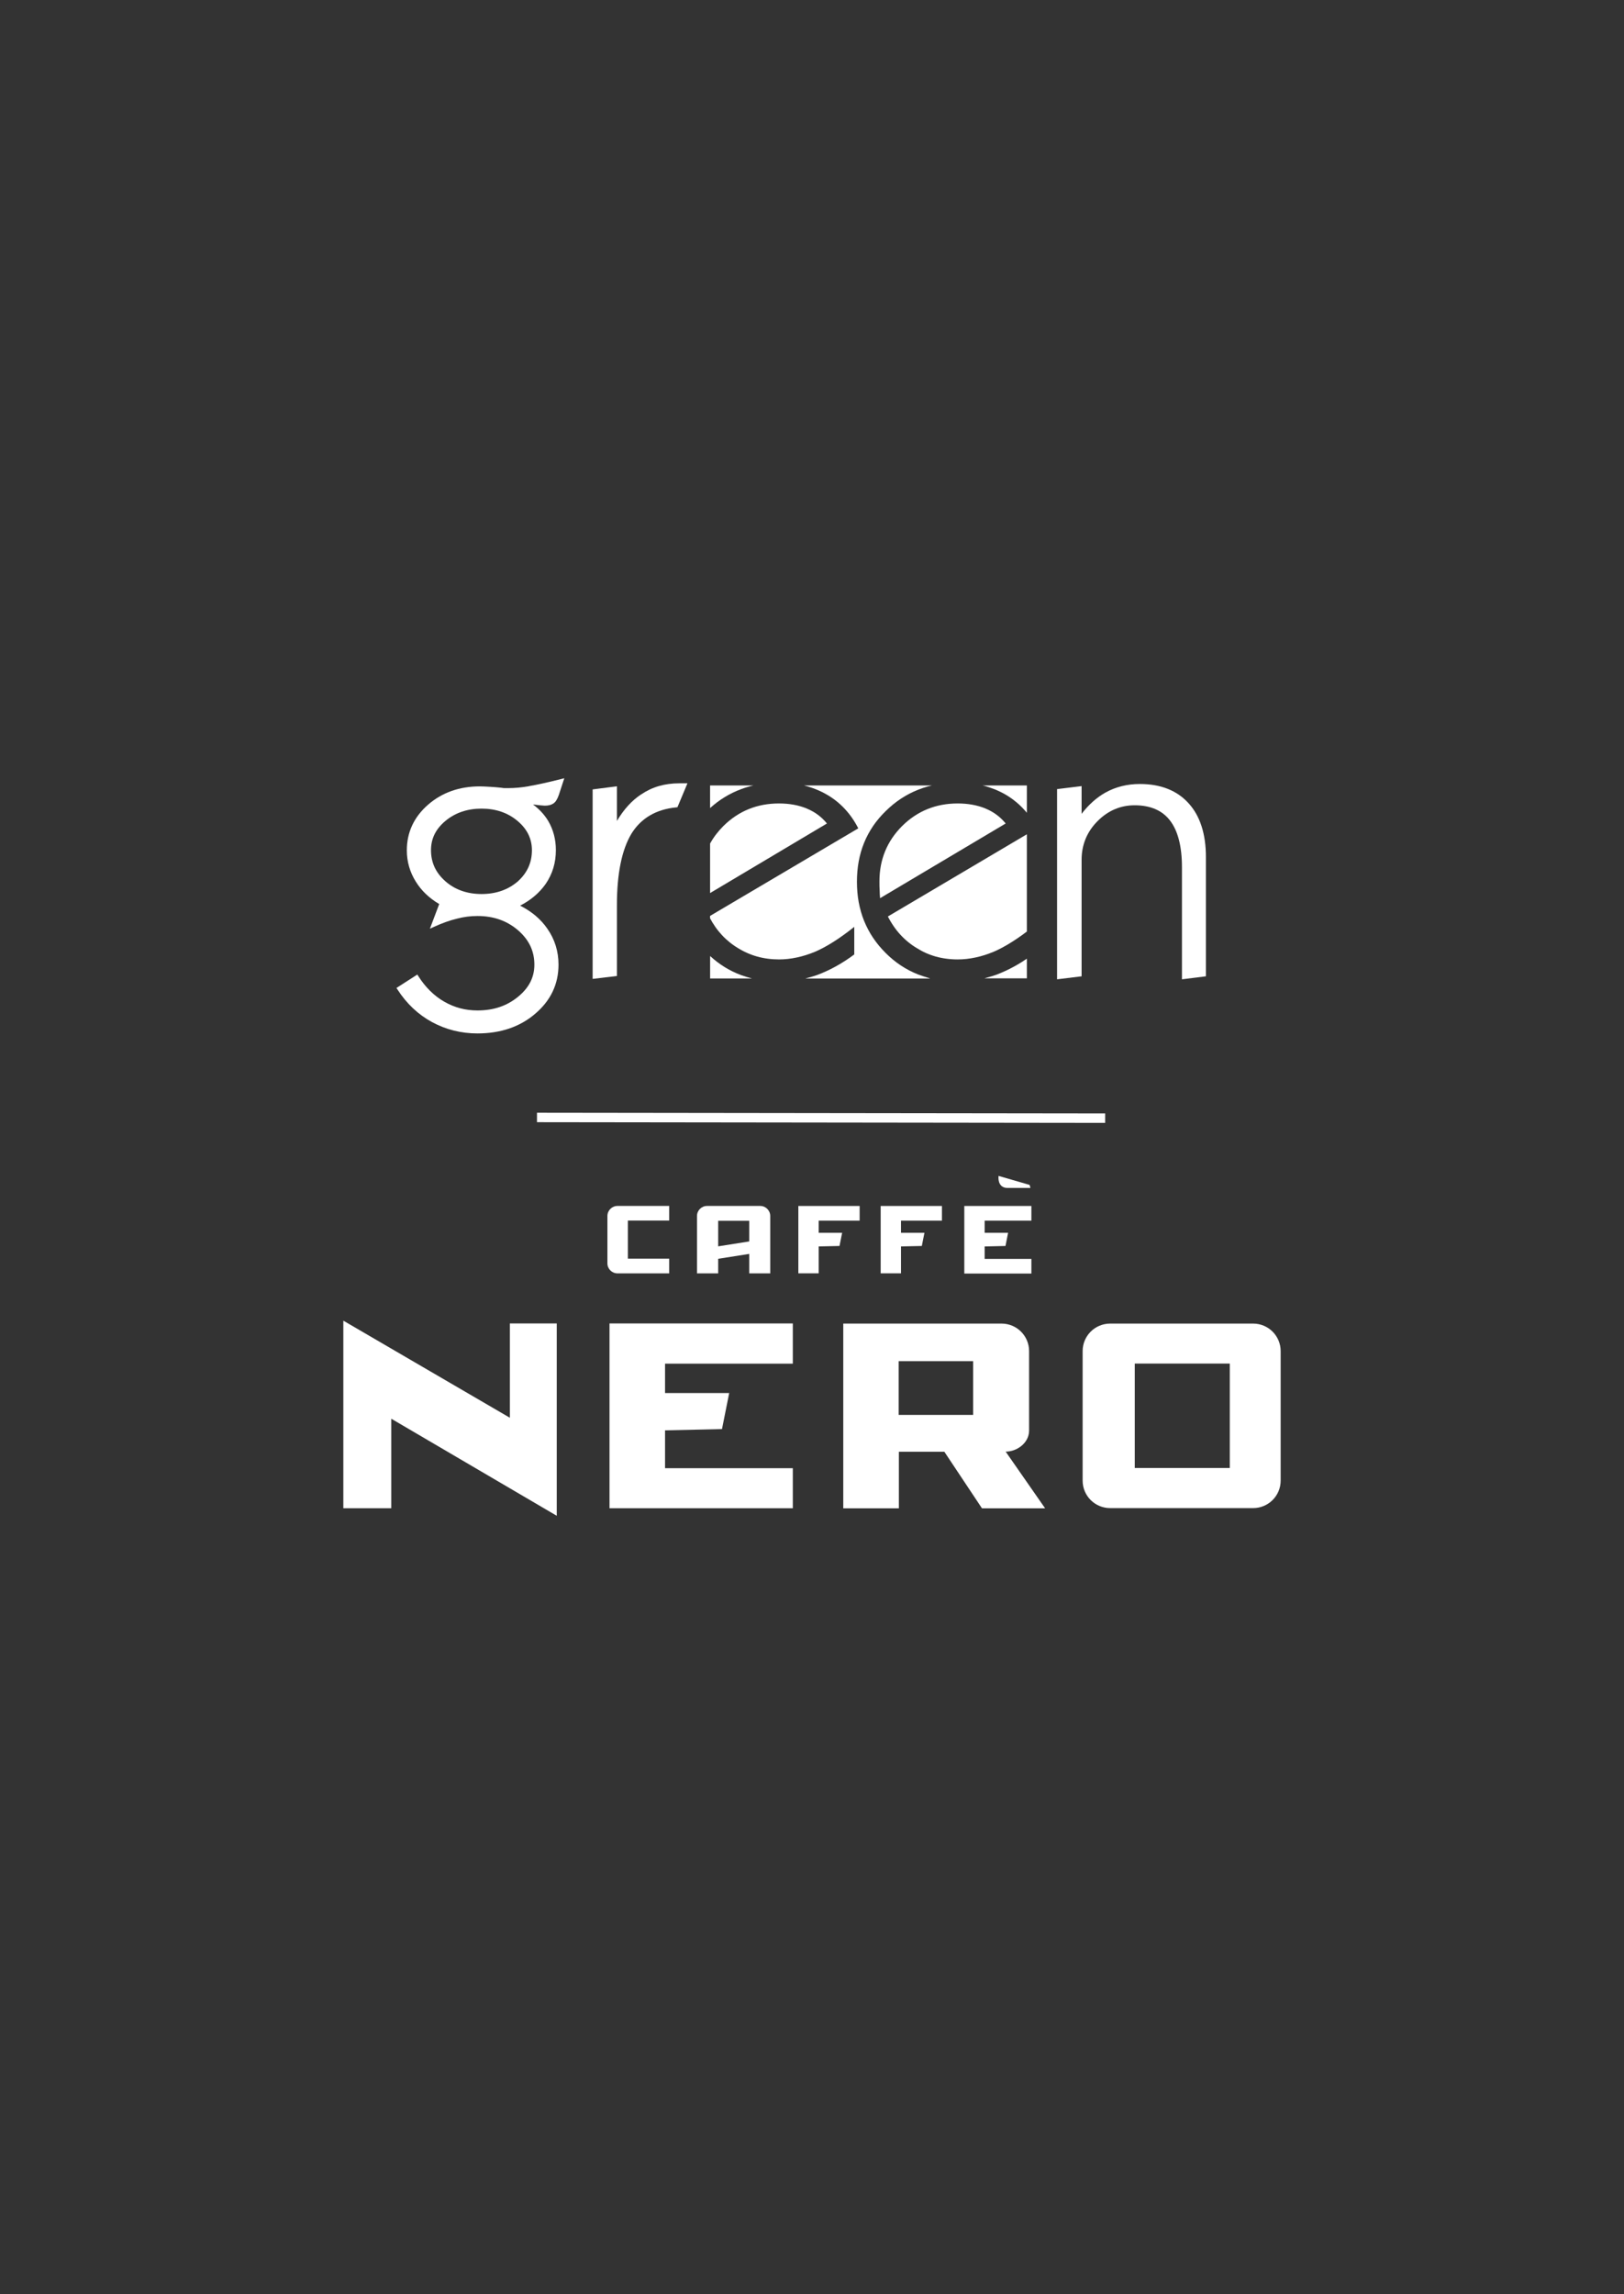 <?xml version="1.0" encoding="UTF-8"?>
<svg id="Layer_1" data-name="Layer 1" xmlns="http://www.w3.org/2000/svg" viewBox="0 0 515.91 728.5">
  <rect x="0" y="0" width="515.91" height="728.5" fill="#333333" stroke="none"/>
  <defs>
    <style>
      .cls-1, .cls-2 {
        fill: #fff;
      }

      .cls-2 {
        fill-rule: evenodd;
      }
    </style>
  </defs>
  <g>
    <path class="cls-1" d="M285.49,432.24h23.65v17.07h-23.65v-17.07ZM267.89,420.31v58.66h17.66v-17.96h14.45l11.95,17.96h20.06l-12.53-18c3.59,0,7.44-2.75,7.44-6.71v-25.21c0-4.83-3.91-8.74-8.74-8.74h-50.29"/>
    <polygon class="cls-1" points="109.07 478.94 124.3 478.94 124.3 450.52 176.87 481.34 176.87 420.27 161.97 420.27 161.97 450.21 109.07 419.38 109.07 478.94"/>
    <polygon class="cls-1" points="193.63 420.27 193.63 478.94 251.86 478.94 251.86 466.23 211.27 466.23 211.27 454.21 229.36 453.81 231.65 442.36 211.27 442.36 211.27 433.04 251.86 433.04 251.86 420.27 193.63 420.27"/>
    <path class="cls-1" d="M360.49,433h30.19v33.16h-30.19v-33.16ZM352.67,420.31c-4.83,0-8.74,3.91-8.74,8.74v41.12c0,4.83,3.91,8.73,8.74,8.73h45.43c4.82,0,8.74-3.91,8.74-8.73v-41.12c0-4.83-3.91-8.74-8.74-8.74h-45.43"/>
    <path class="cls-1" d="M196.16,382.95c-1.76,0-3.2,1.43-3.2,3.2v15.01c0,1.77,1.43,3.2,3.2,3.2h16.43v-4.67h-13.13v-12.1h13.13v-4.65h-16.43"/>
    <path class="cls-1" d="M228.15,387.66h9.87v6.56l-9.87,1.56v-8.11M224.62,382.95c-1.77,0-3.2,1.43-3.2,3.2v18.21h6.73v-4.63l9.87-1.55v6.18h6.67v-18.21c0-1.77-1.43-3.2-3.2-3.2h-16.86"/>
    <polygon class="cls-1" points="253.62 382.95 253.62 404.35 260.08 404.35 260.08 395.8 266.69 395.66 267.53 391.47 260.08 391.47 260.08 387.62 273.09 387.62 273.09 382.95 253.62 382.95"/>
    <polygon class="cls-1" points="279.77 382.95 279.77 404.35 286.23 404.35 286.23 395.8 292.84 395.66 293.68 391.47 286.23 391.47 286.23 387.62 299.24 387.62 299.24 382.95 279.77 382.95"/>
    <polygon class="cls-1" points="306.34 382.95 306.34 404.42 327.65 404.42 327.65 399.77 312.8 399.77 312.8 395.81 319.42 395.66 320.25 391.47 312.8 391.47 312.8 387.62 327.65 387.62 327.65 382.95 306.34 382.95"/>
    <path class="cls-1" d="M317.2,373.75c-.05.84.05,3.49,2.93,3.49h7.22l-.27-.97-9.86-2.86-.02.33"/>
  </g>
  <rect class="cls-1" x="259.33" y="264.69" width="3" height="180.5" transform="translate(-94.42 615.36) rotate(-89.93)"/>
  <g>
    <path class="cls-1" d="M168.01,249.67c-2.29.4-4.51.6-6.61.6h-1.29c-.14-.02-.26-.04-.39-.05-.13-.01-.25-.03-.46-.07-1.24-.12-2.46-.24-3.63-.3h-.12c-1.14-.07-2.12-.13-3.08-.13-6.49,0-12.02,1.96-16.45,5.82-4.47,3.9-6.74,8.78-6.74,14.49,0,3.55.95,6.88,2.83,9.9,1.77,2.88,4.28,5.28,7.46,7.15l-2.96,7.83,1.32-.6c2.65-1.2,5.1-2.07,7.29-2.59,2.15-.56,4.27-.84,6.5-.84,5.09,0,9.3,1.47,12.85,4.49,3.52,3.04,5.23,6.62,5.23,10.96,0,4.02-1.7,7.36-5.21,10.22-3.56,2.91-7.77,4.32-12.87,4.32-3.84,0-7.29-.91-10.56-2.79-3.22-1.85-5.98-4.57-8.22-8.1l-.32-.51-6.63,4.26.33.5c2.88,4.47,6.57,7.95,10.96,10.33,4.42,2.4,9.28,3.61,14.45,3.61,7.34,0,13.51-2.1,18.33-6.25,4.92-4.17,7.41-9.42,7.41-15.59,0-4.21-1.19-8.04-3.52-11.38-2.08-3.04-4.99-5.51-8.68-7.36,3.4-1.74,6.13-4.06,8.14-6.92,2.16-3.19,3.22-6.69,3.22-10.72,0-3.38-.81-6.47-2.41-9.22-1.22-2.02-2.82-3.76-4.85-5.27,1.97.25,3.2.38,3.73.38,1.21,0,2.09-.23,2.77-.71.66-.44,1.22-1.32,1.7-2.69l1.74-5.31-1.06.27c-4.03,1.02-7.56,1.8-10.21,2.25ZM168.98,269.97c0,3.95-1.47,7.2-4.49,9.93-3.07,2.65-6.94,4-11.51,4s-8.46-1.37-11.5-4.06c-3.07-2.71-4.56-5.94-4.56-9.87,0-3.69,1.51-6.73,4.6-9.3,3.11-2.58,6.96-3.89,11.46-3.89s8.34,1.31,11.4,3.89c3.06,2.54,4.6,5.67,4.6,9.3Z"/>
    <path class="cls-1" d="M377.57,255.06c-3.66-4.05-8.87-6.1-15.47-6.1-4.01,0-7.69.92-10.94,2.73-2.77,1.56-5.31,3.82-7.56,6.74v-8.8l-7.79.95v60.4l7.79-.95v-36.99c0-4.77,1.7-8.9,5.04-12.26,3.32-3.36,7.29-5.06,11.81-5.06,4.99,0,8.77,1.62,11.23,4.83,2.52,3.26,3.8,8.25,3.8,14.83v35.6l7.61-.95v-37.91c0-7.3-1.85-13.04-5.51-17.05Z"/>
    <path class="cls-1" d="M203.69,252.25c-2.96,1.95-5.49,4.72-7.71,8.44v-11l-7.71.99v60.17l7.71-.92v-22.51c0-9.95,1.55-17.59,4.62-22.69,3.05-4.92,7.84-7.73,14.24-8.35l.36-.03,3.19-7.61h-2.51c-4.72,0-8.7,1.15-12.18,3.52Z"/>
  </g>
  <g>
    <path class="cls-2" d="M313.06,256.74c-2.61-1.07-5.55-1.6-8.82-1.6-6.95,0-12.83,2.41-17.64,7.15-4.81,4.81-7.22,10.69-7.22,17.58,0,1.14,0,2.07.07,2.88,0,.8.07,1.67.13,2.47l39.9-23.72c-1.67-2.07-3.81-3.68-6.42-4.75Z"/>
    <path class="cls-2" d="M314.19,302.8c.47-.17.94-.35,1.41-.54.47-.2.94-.42,1.42-.65.48-.23.97-.48,1.47-.75.5-.27,1-.55,1.51-.85.51-.3,1.03-.61,1.55-.95.52-.33,1.06-.68,1.59-1.04.54-.36,1.08-.74,1.63-1.14.55-.39.88-.64,1.44-1.07v-30.88l-2.71,1.6-5.92,3.5-5.92,3.5-5.92,3.5-5.92,3.5-5.92,3.5-5.92,3.5-5.92,3.5c.28.54.56,1.07.87,1.58.3.51.62,1.01.95,1.49.33.48.67.95,1.03,1.4.36.45.72.88,1.11,1.3.38.42.78.82,1.19,1.21.41.39.83.76,1.26,1.11.43.36.88.69,1.34,1.02.46.32.93.63,1.42.92.48.3.96.58,1.45.85.49.26.99.51,1.5.73.51.23,1.03.43,1.55.62.53.19,1.06.36,1.6.51.54.15,1.09.28,1.65.39.56.11,1.13.21,1.7.28.58.08,1.16.13,1.75.17.59.04,1.19.06,1.8.06.48,0,.95-.01,1.43-.04.48-.03.95-.07,1.43-.12.48-.05.95-.12,1.43-.2.48-.08.95-.17,1.42-.27.47-.1.95-.22,1.42-.34.47-.13.95-.26,1.42-.41.47-.15.94-.31,1.41-.48Z"/>
    <path class="cls-2" d="M326.21,304s0,.03,0,.05v-.05Z"/>
    <path class="cls-2" d="M295.37,310.66c-1.01-.29-2.83-.87-3.77-1.24-.95-.38-1.88-.8-2.79-1.28-.91-.47-1.79-.99-2.64-1.56-.86-.57-1.69-1.18-2.5-1.85-.81-.66-1.59-1.38-2.35-2.14-.76-.76-1.47-1.54-2.14-2.35-.66-.8-1.28-1.63-1.85-2.48-.57-.85-1.09-1.72-1.56-2.62-.47-.89-.9-1.81-1.28-2.75-.38-.94-.71-1.9-.99-2.89-.28-.99-.52-2-.71-3.03-.19-1.03-.33-2.09-.42-3.17-.09-1.08-.14-2.18-.14-3.31s.05-2.22.14-3.29c.09-1.07.24-2.13.42-3.16.19-1.03.43-2.04.71-3.02.29-.98.62-1.94,1-2.88.38-.94.81-1.85,1.29-2.74.48-.89,1-1.76,1.57-2.6.57-.84,1.2-1.66,1.87-2.45.67-.79,1.39-1.56,2.16-2.31.76-.75,1.55-1.46,2.35-2.11.81-.66,1.64-1.27,2.5-1.83.86-.56,1.74-1.08,2.64-1.55.9-.47,1.83-.89,2.79-1.27.95-.38,1.93-.71,2.93-.99.48-.14.98-.26,1.47-.37h-40.68c1.25.31,2.64.75,3.8,1.22,1.17.47,2.3,1.01,3.38,1.63,1.09.62,2.11,1.31,3.07,2.07.96.76,1.86,1.59,2.7,2.49.84.9,1.62,1.86,2.34,2.9.72,1.03,1.38,2.14,1.98,3.31l-11.79,6.96-11.78,6.96-11.79,6.96-11.73,6.93v.76c.25.47.51.93.79,1.38.3.49.61.96.93,1.42.32.46.66.9,1.01,1.33.35.43.71.84,1.08,1.24.37.4.76.78,1.15,1.15.4.37.81.72,1.23,1.06.42.34.85.67,1.3.98.44.31.9.61,1.37.89.48.3.98.58,1.48.85.5.26,1,.51,1.52.73.51.23,1.04.43,1.56.62.53.19,1.06.36,1.61.51.54.15,1.09.28,1.65.39.56.11,1.12.21,1.69.28.57.08,1.15.13,1.74.17.59.04,1.18.06,1.78.06.48,0,.95-.01,1.43-.04.48-.03.95-.07,1.43-.12.48-.05.95-.12,1.43-.2.48-.08.95-.17,1.42-.27.47-.1.95-.22,1.42-.34.47-.13.95-.26,1.42-.41.47-.15.94-.31,1.41-.48.47-.17.94-.35,1.41-.54.47-.2.94-.42,1.42-.65.48-.23.97-.48,1.47-.75.5-.27,1-.55,1.51-.85.51-.3,1.03-.61,1.55-.95.53-.33,1.06-.68,1.59-1.04.54-.36,1.08-.74,1.63-1.14.55-.4,1.11-.81,1.67-1.24.56-.43,1.13-.87,1.71-1.33v8.76c-.49.37-.99.72-1.48,1.07-.49.34-.99.67-1.48.99-.49.32-.99.62-1.48.92-.49.29-.99.58-1.48.85-.49.27-.99.53-1.48.78-.49.25-.99.49-1.48.71-.49.23-.99.44-1.48.65-.49.21-.99.4-1.48.58-.48.17-.97.32-1.46.47-.49.15-.99.29-1.48.41-.47.12-.3.1-.69.19,0,0,0,.02,0,.02h39.45s0-.03,0-.05Z"/>
    <path class="cls-2" d="M238.79,310.68h-.02c-.96-.25-2.43-.69-3.34-1.03-.91-.34-1.8-.72-2.67-1.14-.87-.42-1.72-.89-2.54-1.4-.83-.51-1.63-1.06-2.41-1.66-.76-.58-1.5-1.2-2.22-1.86v7.12h13.22s0-.02,0-.02Z"/>
    <path class="cls-2" d="M312.31,249.46c.63.16,1.25.33,1.85.53.61.2,1.2.41,1.79.64.58.23,1.16.49,1.72.76.56.27,1.12.56,1.66.87.53.31,1.06.64,1.56.98.51.35,1,.71,1.48,1.09.48.38.95.78,1.4,1.19.45.41.89.85,1.31,1.3.39.41.76.84,1.13,1.29v-8.69h-14.1c.07.02.13.03.2.05Z"/>
    <path class="cls-2" d="M325.2,305.11c-.49.32-.99.62-1.48.92-.49.29-.99.58-1.48.85-.49.27-.99.53-1.48.78-.49.25-.99.49-1.48.71-.49.23-.99.44-1.48.65-.49.21-.99.4-1.48.58-.48.17-.97.32-1.46.47-.49.15-.98.29-1.48.41-.5.13-.05.05-.55.15,0,0,0,0-.01,0,0,.02,0,.04,0,.05h13.39v-6.25c-.47.32-.53.35-1.01.66Z"/>
    <path class="cls-2" d="M230.23,253.12c1.66-1.01,3.41-1.86,5.24-2.54,1.26-.47,2.56-.85,3.9-1.16h-13.79v7.18c1.46-1.31,3.01-2.48,4.65-3.48Z"/>
    <path class="cls-2" d="M256.28,256.74c-2.6-1.07-5.54-1.6-8.82-1.6-6.95,0-12.83,2.41-17.64,7.15-1.72,1.72-3.14,3.58-4.24,5.58v15.72l37.12-22.09c-1.67-2.07-3.81-3.68-6.42-4.75Z"/>
  </g>
</svg>